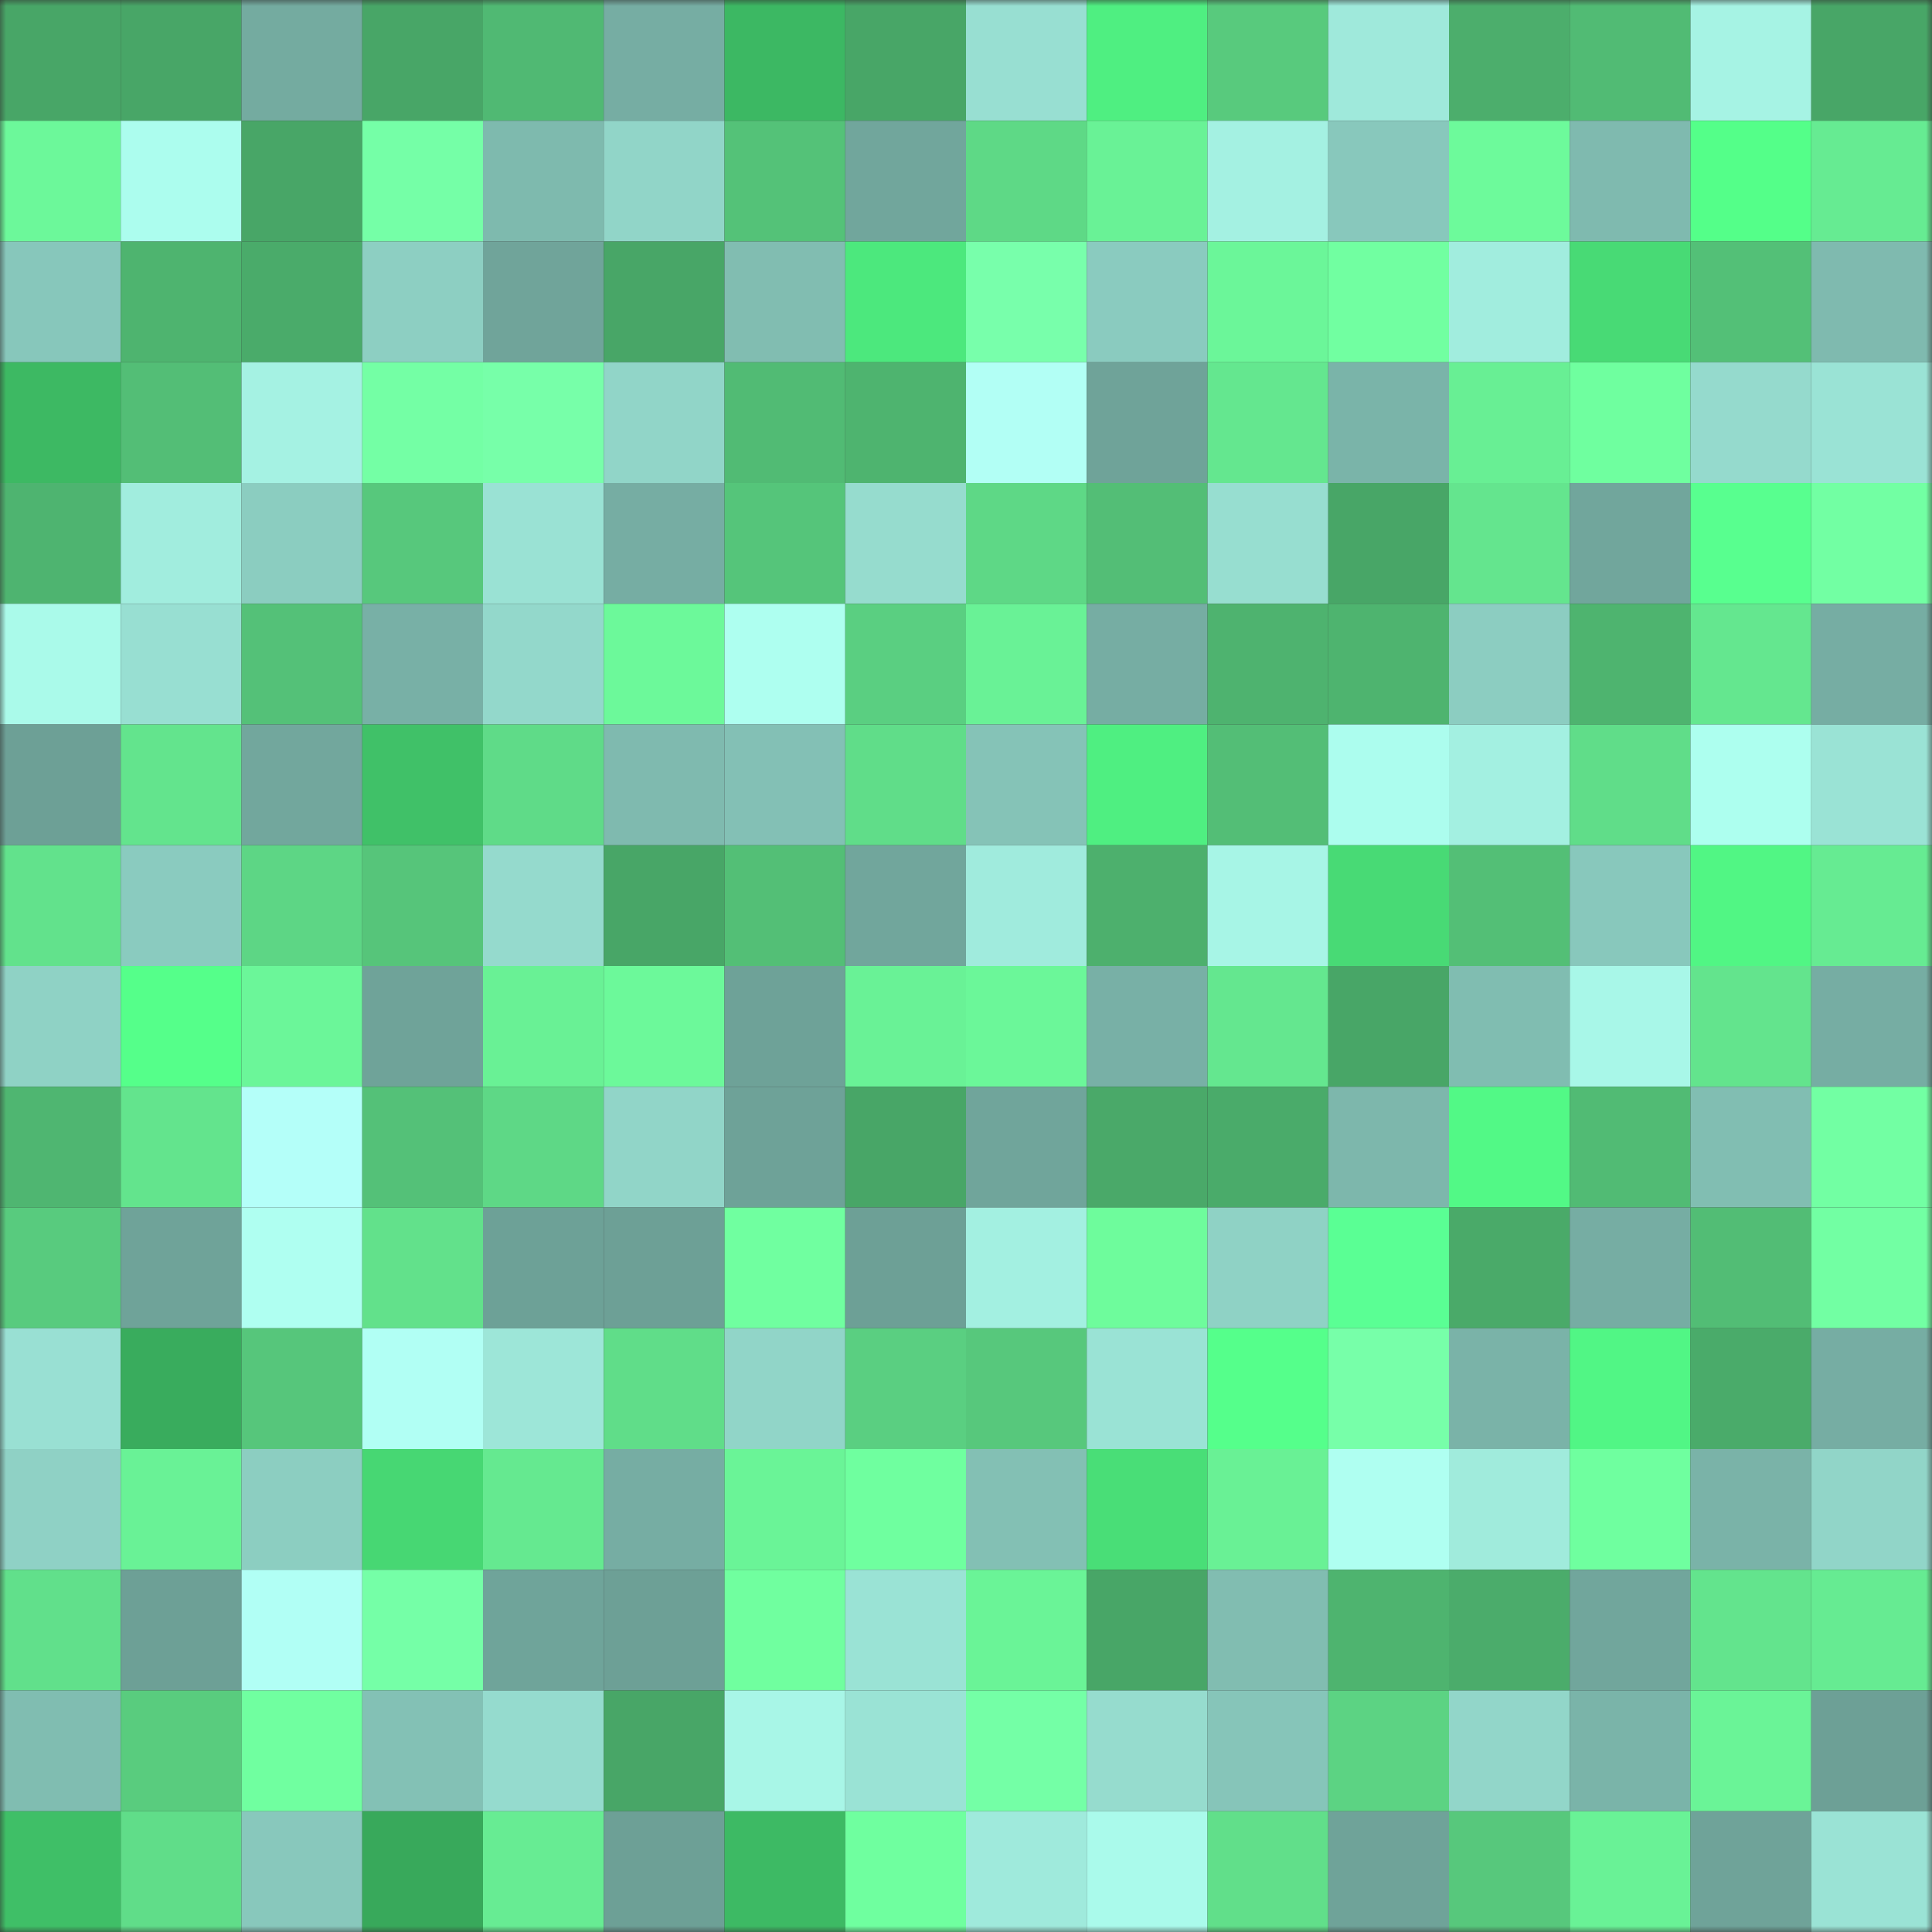 <svg viewBox="0 0 160 160" fill="none" role="img" xmlns="http://www.w3.org/2000/svg" width="240" height="240" name="lens%2Canyela.lens"><rect x="0" y="0" width="160" height="160" fill="#333333" stroke="none"/><mask id="2030436368" mask-type="alpha" maskUnits="userSpaceOnUse" x="0" y="0" width="160" height="160"><rect width="160" height="160" fill="#FFFFFF"></rect></mask><g mask="url(#2030436368)"><rect x="0" y="0" width="10" height="10" fill="#48a667"></rect><rect x="10" y="0" width="10" height="10" fill="#48a667"></rect><rect x="20" y="0" width="10" height="10" fill="#74aba0"></rect><rect x="30" y="0" width="10" height="10" fill="#48a667"></rect><rect x="40" y="0" width="10" height="10" fill="#50b973"></rect><rect x="50" y="0" width="10" height="10" fill="#76ada3"></rect><rect x="60" y="0" width="10" height="10" fill="#3cb863"></rect><rect x="70" y="0" width="10" height="10" fill="#48a667"></rect><rect x="80" y="0" width="10" height="10" fill="#98dfd2"></rect><rect x="90" y="0" width="10" height="10" fill="#4fef81"></rect><rect x="100" y="0" width="10" height="10" fill="#58ca7d"></rect><rect x="110" y="0" width="10" height="10" fill="#9fe9db"></rect><rect x="120" y="0" width="10" height="10" fill="#4cae6c"></rect><rect x="130" y="0" width="10" height="10" fill="#51bb74"></rect><rect x="140" y="0" width="10" height="10" fill="#a6f3e4"></rect><rect x="150" y="0" width="10" height="10" fill="#48a667"></rect><rect x="0" y="10" width="10" height="10" fill="#6cf89a"></rect><rect x="10" y="10" width="10" height="10" fill="#acfdee"></rect><rect x="20" y="10" width="10" height="10" fill="#48a667"></rect><rect x="30" y="10" width="10" height="10" fill="#75ffa7"></rect><rect x="40" y="10" width="10" height="10" fill="#7ebaae"></rect><rect x="50" y="10" width="10" height="10" fill="#91d5c8"></rect><rect x="60" y="10" width="10" height="10" fill="#54c278"></rect><rect x="70" y="10" width="10" height="10" fill="#71a69c"></rect><rect x="80" y="10" width="10" height="10" fill="#5ed986"></rect><rect x="90" y="10" width="10" height="10" fill="#69f296"></rect><rect x="100" y="10" width="10" height="10" fill="#a4f1e2"></rect><rect x="110" y="10" width="10" height="10" fill="#88c8bc"></rect><rect x="120" y="10" width="10" height="10" fill="#6dfa9b"></rect><rect x="130" y="10" width="10" height="10" fill="#7fbaaf"></rect><rect x="140" y="10" width="10" height="10" fill="#54ff89"></rect><rect x="150" y="10" width="10" height="10" fill="#66eb92"></rect><rect x="0" y="20" width="10" height="10" fill="#87c7bb"></rect><rect x="10" y="20" width="10" height="10" fill="#4eb46f"></rect><rect x="20" y="20" width="10" height="10" fill="#4aab6a"></rect><rect x="30" y="20" width="10" height="10" fill="#8dcfc2"></rect><rect x="40" y="20" width="10" height="10" fill="#70a49a"></rect><rect x="50" y="20" width="10" height="10" fill="#48a667"></rect><rect x="60" y="20" width="10" height="10" fill="#81bdb1"></rect><rect x="70" y="20" width="10" height="10" fill="#4ce87d"></rect><rect x="80" y="20" width="10" height="10" fill="#78ffab"></rect><rect x="90" y="20" width="10" height="10" fill="#8acbbf"></rect><rect x="100" y="20" width="10" height="10" fill="#6bf699"></rect><rect x="110" y="20" width="10" height="10" fill="#71ffa1"></rect><rect x="120" y="20" width="10" height="10" fill="#a1edde"></rect><rect x="130" y="20" width="10" height="10" fill="#48da75"></rect><rect x="140" y="20" width="10" height="10" fill="#53c077"></rect><rect x="150" y="20" width="10" height="10" fill="#7fbaaf"></rect><rect x="0" y="30" width="10" height="10" fill="#3db963"></rect><rect x="10" y="30" width="10" height="10" fill="#53be76"></rect><rect x="20" y="30" width="10" height="10" fill="#a5f2e3"></rect><rect x="30" y="30" width="10" height="10" fill="#74ffa5"></rect><rect x="40" y="30" width="10" height="10" fill="#77ffa9"></rect><rect x="50" y="30" width="10" height="10" fill="#91d5c8"></rect><rect x="60" y="30" width="10" height="10" fill="#51bb74"></rect><rect x="70" y="30" width="10" height="10" fill="#4eb46f"></rect><rect x="80" y="30" width="10" height="10" fill="#b2fff5"></rect><rect x="90" y="30" width="10" height="10" fill="#6fa399"></rect><rect x="100" y="30" width="10" height="10" fill="#64e78f"></rect><rect x="110" y="30" width="10" height="10" fill="#7ab4a9"></rect><rect x="120" y="30" width="10" height="10" fill="#68ef94"></rect><rect x="130" y="30" width="10" height="10" fill="#6fff9f"></rect><rect x="140" y="30" width="10" height="10" fill="#95dacd"></rect><rect x="150" y="30" width="10" height="10" fill="#9ae3d5"></rect><rect x="0" y="40" width="10" height="10" fill="#4eb470"></rect><rect x="10" y="40" width="10" height="10" fill="#a1edde"></rect><rect x="20" y="40" width="10" height="10" fill="#8bcdc0"></rect><rect x="30" y="40" width="10" height="10" fill="#57c87c"></rect><rect x="40" y="40" width="10" height="10" fill="#9ae2d4"></rect><rect x="50" y="40" width="10" height="10" fill="#76ada3"></rect><rect x="60" y="40" width="10" height="10" fill="#55c57a"></rect><rect x="70" y="40" width="10" height="10" fill="#96dcce"></rect><rect x="80" y="40" width="10" height="10" fill="#5ed886"></rect><rect x="90" y="40" width="10" height="10" fill="#53be76"></rect><rect x="100" y="40" width="10" height="10" fill="#97ded0"></rect><rect x="110" y="40" width="10" height="10" fill="#48a667"></rect><rect x="120" y="40" width="10" height="10" fill="#64e58e"></rect><rect x="130" y="40" width="10" height="10" fill="#71a69c"></rect><rect x="140" y="40" width="10" height="10" fill="#58ff8f"></rect><rect x="150" y="40" width="10" height="10" fill="#72ffa3"></rect><rect x="0" y="50" width="10" height="10" fill="#aafaea"></rect><rect x="10" y="50" width="10" height="10" fill="#98dfd2"></rect><rect x="20" y="50" width="10" height="10" fill="#54c178"></rect><rect x="30" y="50" width="10" height="10" fill="#78b0a6"></rect><rect x="40" y="50" width="10" height="10" fill="#93d8cb"></rect><rect x="50" y="50" width="10" height="10" fill="#6cf99a"></rect><rect x="60" y="50" width="10" height="10" fill="#aefff0"></rect><rect x="70" y="50" width="10" height="10" fill="#5acf81"></rect><rect x="80" y="50" width="10" height="10" fill="#69f296"></rect><rect x="90" y="50" width="10" height="10" fill="#76ada3"></rect><rect x="100" y="50" width="10" height="10" fill="#4eb36f"></rect><rect x="110" y="50" width="10" height="10" fill="#4eb46f"></rect><rect x="120" y="50" width="10" height="10" fill="#8ccdc1"></rect><rect x="130" y="50" width="10" height="10" fill="#4eb46f"></rect><rect x="140" y="50" width="10" height="10" fill="#64e78f"></rect><rect x="150" y="50" width="10" height="10" fill="#76ada3"></rect><rect x="0" y="60" width="10" height="10" fill="#6da096"></rect><rect x="10" y="60" width="10" height="10" fill="#63e48d"></rect><rect x="20" y="60" width="10" height="10" fill="#72a79d"></rect><rect x="30" y="60" width="10" height="10" fill="#40c168"></rect><rect x="40" y="60" width="10" height="10" fill="#5fdb88"></rect><rect x="50" y="60" width="10" height="10" fill="#7fbaaf"></rect><rect x="60" y="60" width="10" height="10" fill="#83c0b5"></rect><rect x="70" y="60" width="10" height="10" fill="#60dd89"></rect><rect x="80" y="60" width="10" height="10" fill="#85c3b7"></rect><rect x="90" y="60" width="10" height="10" fill="#4fef81"></rect><rect x="100" y="60" width="10" height="10" fill="#53be76"></rect><rect x="110" y="60" width="10" height="10" fill="#acfdee"></rect><rect x="120" y="60" width="10" height="10" fill="#a3f0e1"></rect><rect x="130" y="60" width="10" height="10" fill="#60dd89"></rect><rect x="140" y="60" width="10" height="10" fill="#adffef"></rect><rect x="150" y="60" width="10" height="10" fill="#9ae3d5"></rect><rect x="0" y="70" width="10" height="10" fill="#62e28c"></rect><rect x="10" y="70" width="10" height="10" fill="#8acbbf"></rect><rect x="20" y="70" width="10" height="10" fill="#5dd685"></rect><rect x="30" y="70" width="10" height="10" fill="#56c57a"></rect><rect x="40" y="70" width="10" height="10" fill="#95dacd"></rect><rect x="50" y="70" width="10" height="10" fill="#48a667"></rect><rect x="60" y="70" width="10" height="10" fill="#53bf76"></rect><rect x="70" y="70" width="10" height="10" fill="#71a69c"></rect><rect x="80" y="70" width="10" height="10" fill="#a0ebdd"></rect><rect x="90" y="70" width="10" height="10" fill="#4db06d"></rect><rect x="100" y="70" width="10" height="10" fill="#a7f5e6"></rect><rect x="110" y="70" width="10" height="10" fill="#48da75"></rect><rect x="120" y="70" width="10" height="10" fill="#53bf76"></rect><rect x="130" y="70" width="10" height="10" fill="#88c8bc"></rect><rect x="140" y="70" width="10" height="10" fill="#51f684"></rect><rect x="150" y="70" width="10" height="10" fill="#66eb92"></rect><rect x="0" y="80" width="10" height="10" fill="#8fd2c5"></rect><rect x="10" y="80" width="10" height="10" fill="#55ff8a"></rect><rect x="20" y="80" width="10" height="10" fill="#6bf699"></rect><rect x="30" y="80" width="10" height="10" fill="#6fa399"></rect><rect x="40" y="80" width="10" height="10" fill="#69f195"></rect><rect x="50" y="80" width="10" height="10" fill="#6cf99a"></rect><rect x="60" y="80" width="10" height="10" fill="#6ea298"></rect><rect x="70" y="80" width="10" height="10" fill="#69f296"></rect><rect x="80" y="80" width="10" height="10" fill="#6bf799"></rect><rect x="90" y="80" width="10" height="10" fill="#78b0a6"></rect><rect x="100" y="80" width="10" height="10" fill="#64e78f"></rect><rect x="110" y="80" width="10" height="10" fill="#48a667"></rect><rect x="120" y="80" width="10" height="10" fill="#80bdb1"></rect><rect x="130" y="80" width="10" height="10" fill="#a8f7e8"></rect><rect x="140" y="80" width="10" height="10" fill="#63e48d"></rect><rect x="150" y="80" width="10" height="10" fill="#76ada3"></rect><rect x="0" y="90" width="10" height="10" fill="#4fb671"></rect><rect x="10" y="90" width="10" height="10" fill="#63e48d"></rect><rect x="20" y="90" width="10" height="10" fill="#b4fff9"></rect><rect x="30" y="90" width="10" height="10" fill="#54c178"></rect><rect x="40" y="90" width="10" height="10" fill="#5ed886"></rect><rect x="50" y="90" width="10" height="10" fill="#91d5c8"></rect><rect x="60" y="90" width="10" height="10" fill="#6ea298"></rect><rect x="70" y="90" width="10" height="10" fill="#48a667"></rect><rect x="80" y="90" width="10" height="10" fill="#70a59b"></rect><rect x="90" y="90" width="10" height="10" fill="#4aa969"></rect><rect x="100" y="90" width="10" height="10" fill="#4aab6a"></rect><rect x="110" y="90" width="10" height="10" fill="#7db7ac"></rect><rect x="120" y="90" width="10" height="10" fill="#52f986"></rect><rect x="130" y="90" width="10" height="10" fill="#51bb74"></rect><rect x="140" y="90" width="10" height="10" fill="#81beb2"></rect><rect x="150" y="90" width="10" height="10" fill="#72ffa3"></rect><rect x="0" y="100" width="10" height="10" fill="#58cb7e"></rect><rect x="10" y="100" width="10" height="10" fill="#6fa399"></rect><rect x="20" y="100" width="10" height="10" fill="#affff1"></rect><rect x="30" y="100" width="10" height="10" fill="#62e18b"></rect><rect x="40" y="100" width="10" height="10" fill="#6da197"></rect><rect x="50" y="100" width="10" height="10" fill="#6da096"></rect><rect x="60" y="100" width="10" height="10" fill="#70ffa0"></rect><rect x="70" y="100" width="10" height="10" fill="#6da096"></rect><rect x="80" y="100" width="10" height="10" fill="#a3f0e1"></rect><rect x="90" y="100" width="10" height="10" fill="#6efc9c"></rect><rect x="100" y="100" width="10" height="10" fill="#8fd2c5"></rect><rect x="110" y="100" width="10" height="10" fill="#5aff94"></rect><rect x="120" y="100" width="10" height="10" fill="#4aaa69"></rect><rect x="130" y="100" width="10" height="10" fill="#76ada3"></rect><rect x="140" y="100" width="10" height="10" fill="#52bd75"></rect><rect x="150" y="100" width="10" height="10" fill="#72ffa3"></rect><rect x="0" y="110" width="10" height="10" fill="#99e0d3"></rect><rect x="10" y="110" width="10" height="10" fill="#39ac5d"></rect><rect x="20" y="110" width="10" height="10" fill="#56c67b"></rect><rect x="30" y="110" width="10" height="10" fill="#b1fff4"></rect><rect x="40" y="110" width="10" height="10" fill="#9de6d8"></rect><rect x="50" y="110" width="10" height="10" fill="#60dd89"></rect><rect x="60" y="110" width="10" height="10" fill="#91d5c8"></rect><rect x="70" y="110" width="10" height="10" fill="#5acf81"></rect><rect x="80" y="110" width="10" height="10" fill="#57c87c"></rect><rect x="90" y="110" width="10" height="10" fill="#9ae3d5"></rect><rect x="100" y="110" width="10" height="10" fill="#55ff8b"></rect><rect x="110" y="110" width="10" height="10" fill="#77ffa9"></rect><rect x="120" y="110" width="10" height="10" fill="#7ab3a8"></rect><rect x="130" y="110" width="10" height="10" fill="#51f685"></rect><rect x="140" y="110" width="10" height="10" fill="#4aab6a"></rect><rect x="150" y="110" width="10" height="10" fill="#76ada3"></rect><rect x="0" y="120" width="10" height="10" fill="#8fd1c5"></rect><rect x="10" y="120" width="10" height="10" fill="#69f296"></rect><rect x="20" y="120" width="10" height="10" fill="#8ccec1"></rect><rect x="30" y="120" width="10" height="10" fill="#47d773"></rect><rect x="40" y="120" width="10" height="10" fill="#65e990"></rect><rect x="50" y="120" width="10" height="10" fill="#76ada3"></rect><rect x="60" y="120" width="10" height="10" fill="#6af497"></rect><rect x="70" y="120" width="10" height="10" fill="#6fff9f"></rect><rect x="80" y="120" width="10" height="10" fill="#83c0b4"></rect><rect x="90" y="120" width="10" height="10" fill="#49de77"></rect><rect x="100" y="120" width="10" height="10" fill="#69f195"></rect><rect x="110" y="120" width="10" height="10" fill="#affff1"></rect><rect x="120" y="120" width="10" height="10" fill="#a0ebdc"></rect><rect x="130" y="120" width="10" height="10" fill="#6fff9f"></rect><rect x="140" y="120" width="10" height="10" fill="#7ab3a8"></rect><rect x="150" y="120" width="10" height="10" fill="#91d5c8"></rect><rect x="0" y="130" width="10" height="10" fill="#61e08b"></rect><rect x="10" y="130" width="10" height="10" fill="#6da096"></rect><rect x="20" y="130" width="10" height="10" fill="#b1fff5"></rect><rect x="30" y="130" width="10" height="10" fill="#75ffa7"></rect><rect x="40" y="130" width="10" height="10" fill="#6fa49a"></rect><rect x="50" y="130" width="10" height="10" fill="#6da096"></rect><rect x="60" y="130" width="10" height="10" fill="#70ff9f"></rect><rect x="70" y="130" width="10" height="10" fill="#9ae3d5"></rect><rect x="80" y="130" width="10" height="10" fill="#6af497"></rect><rect x="90" y="130" width="10" height="10" fill="#48a667"></rect><rect x="100" y="130" width="10" height="10" fill="#81bdb1"></rect><rect x="110" y="130" width="10" height="10" fill="#4eb46f"></rect><rect x="120" y="130" width="10" height="10" fill="#4bac6b"></rect><rect x="130" y="130" width="10" height="10" fill="#71a69c"></rect><rect x="140" y="130" width="10" height="10" fill="#63e48d"></rect><rect x="150" y="130" width="10" height="10" fill="#66eb92"></rect><rect x="0" y="140" width="10" height="10" fill="#80bdb1"></rect><rect x="10" y="140" width="10" height="10" fill="#59cc7e"></rect><rect x="20" y="140" width="10" height="10" fill="#70ffa0"></rect><rect x="30" y="140" width="10" height="10" fill="#83c1b5"></rect><rect x="40" y="140" width="10" height="10" fill="#95dbce"></rect><rect x="50" y="140" width="10" height="10" fill="#48a667"></rect><rect x="60" y="140" width="10" height="10" fill="#a8f6e7"></rect><rect x="70" y="140" width="10" height="10" fill="#9ae3d5"></rect><rect x="80" y="140" width="10" height="10" fill="#74ffa6"></rect><rect x="90" y="140" width="10" height="10" fill="#96dcce"></rect><rect x="100" y="140" width="10" height="10" fill="#86c5b9"></rect><rect x="110" y="140" width="10" height="10" fill="#5cd383"></rect><rect x="120" y="140" width="10" height="10" fill="#92d6c9"></rect><rect x="130" y="140" width="10" height="10" fill="#7ab4a9"></rect><rect x="140" y="140" width="10" height="10" fill="#6af497"></rect><rect x="150" y="140" width="10" height="10" fill="#6da096"></rect><rect x="0" y="150" width="10" height="10" fill="#3fbf67"></rect><rect x="10" y="150" width="10" height="10" fill="#60dd89"></rect><rect x="20" y="150" width="10" height="10" fill="#88c8bc"></rect><rect x="30" y="150" width="10" height="10" fill="#38a95b"></rect><rect x="40" y="150" width="10" height="10" fill="#67ec93"></rect><rect x="50" y="150" width="10" height="10" fill="#6da096"></rect><rect x="60" y="150" width="10" height="10" fill="#3dba64"></rect><rect x="70" y="150" width="10" height="10" fill="#6fff9f"></rect><rect x="80" y="150" width="10" height="10" fill="#9feadc"></rect><rect x="90" y="150" width="10" height="10" fill="#aafaeb"></rect><rect x="100" y="150" width="10" height="10" fill="#61df8a"></rect><rect x="110" y="150" width="10" height="10" fill="#6fa399"></rect><rect x="120" y="150" width="10" height="10" fill="#57c87c"></rect><rect x="130" y="150" width="10" height="10" fill="#69f296"></rect><rect x="140" y="150" width="10" height="10" fill="#6fa399"></rect><rect x="150" y="150" width="10" height="10" fill="#9ae3d5"></rect></g></svg>
